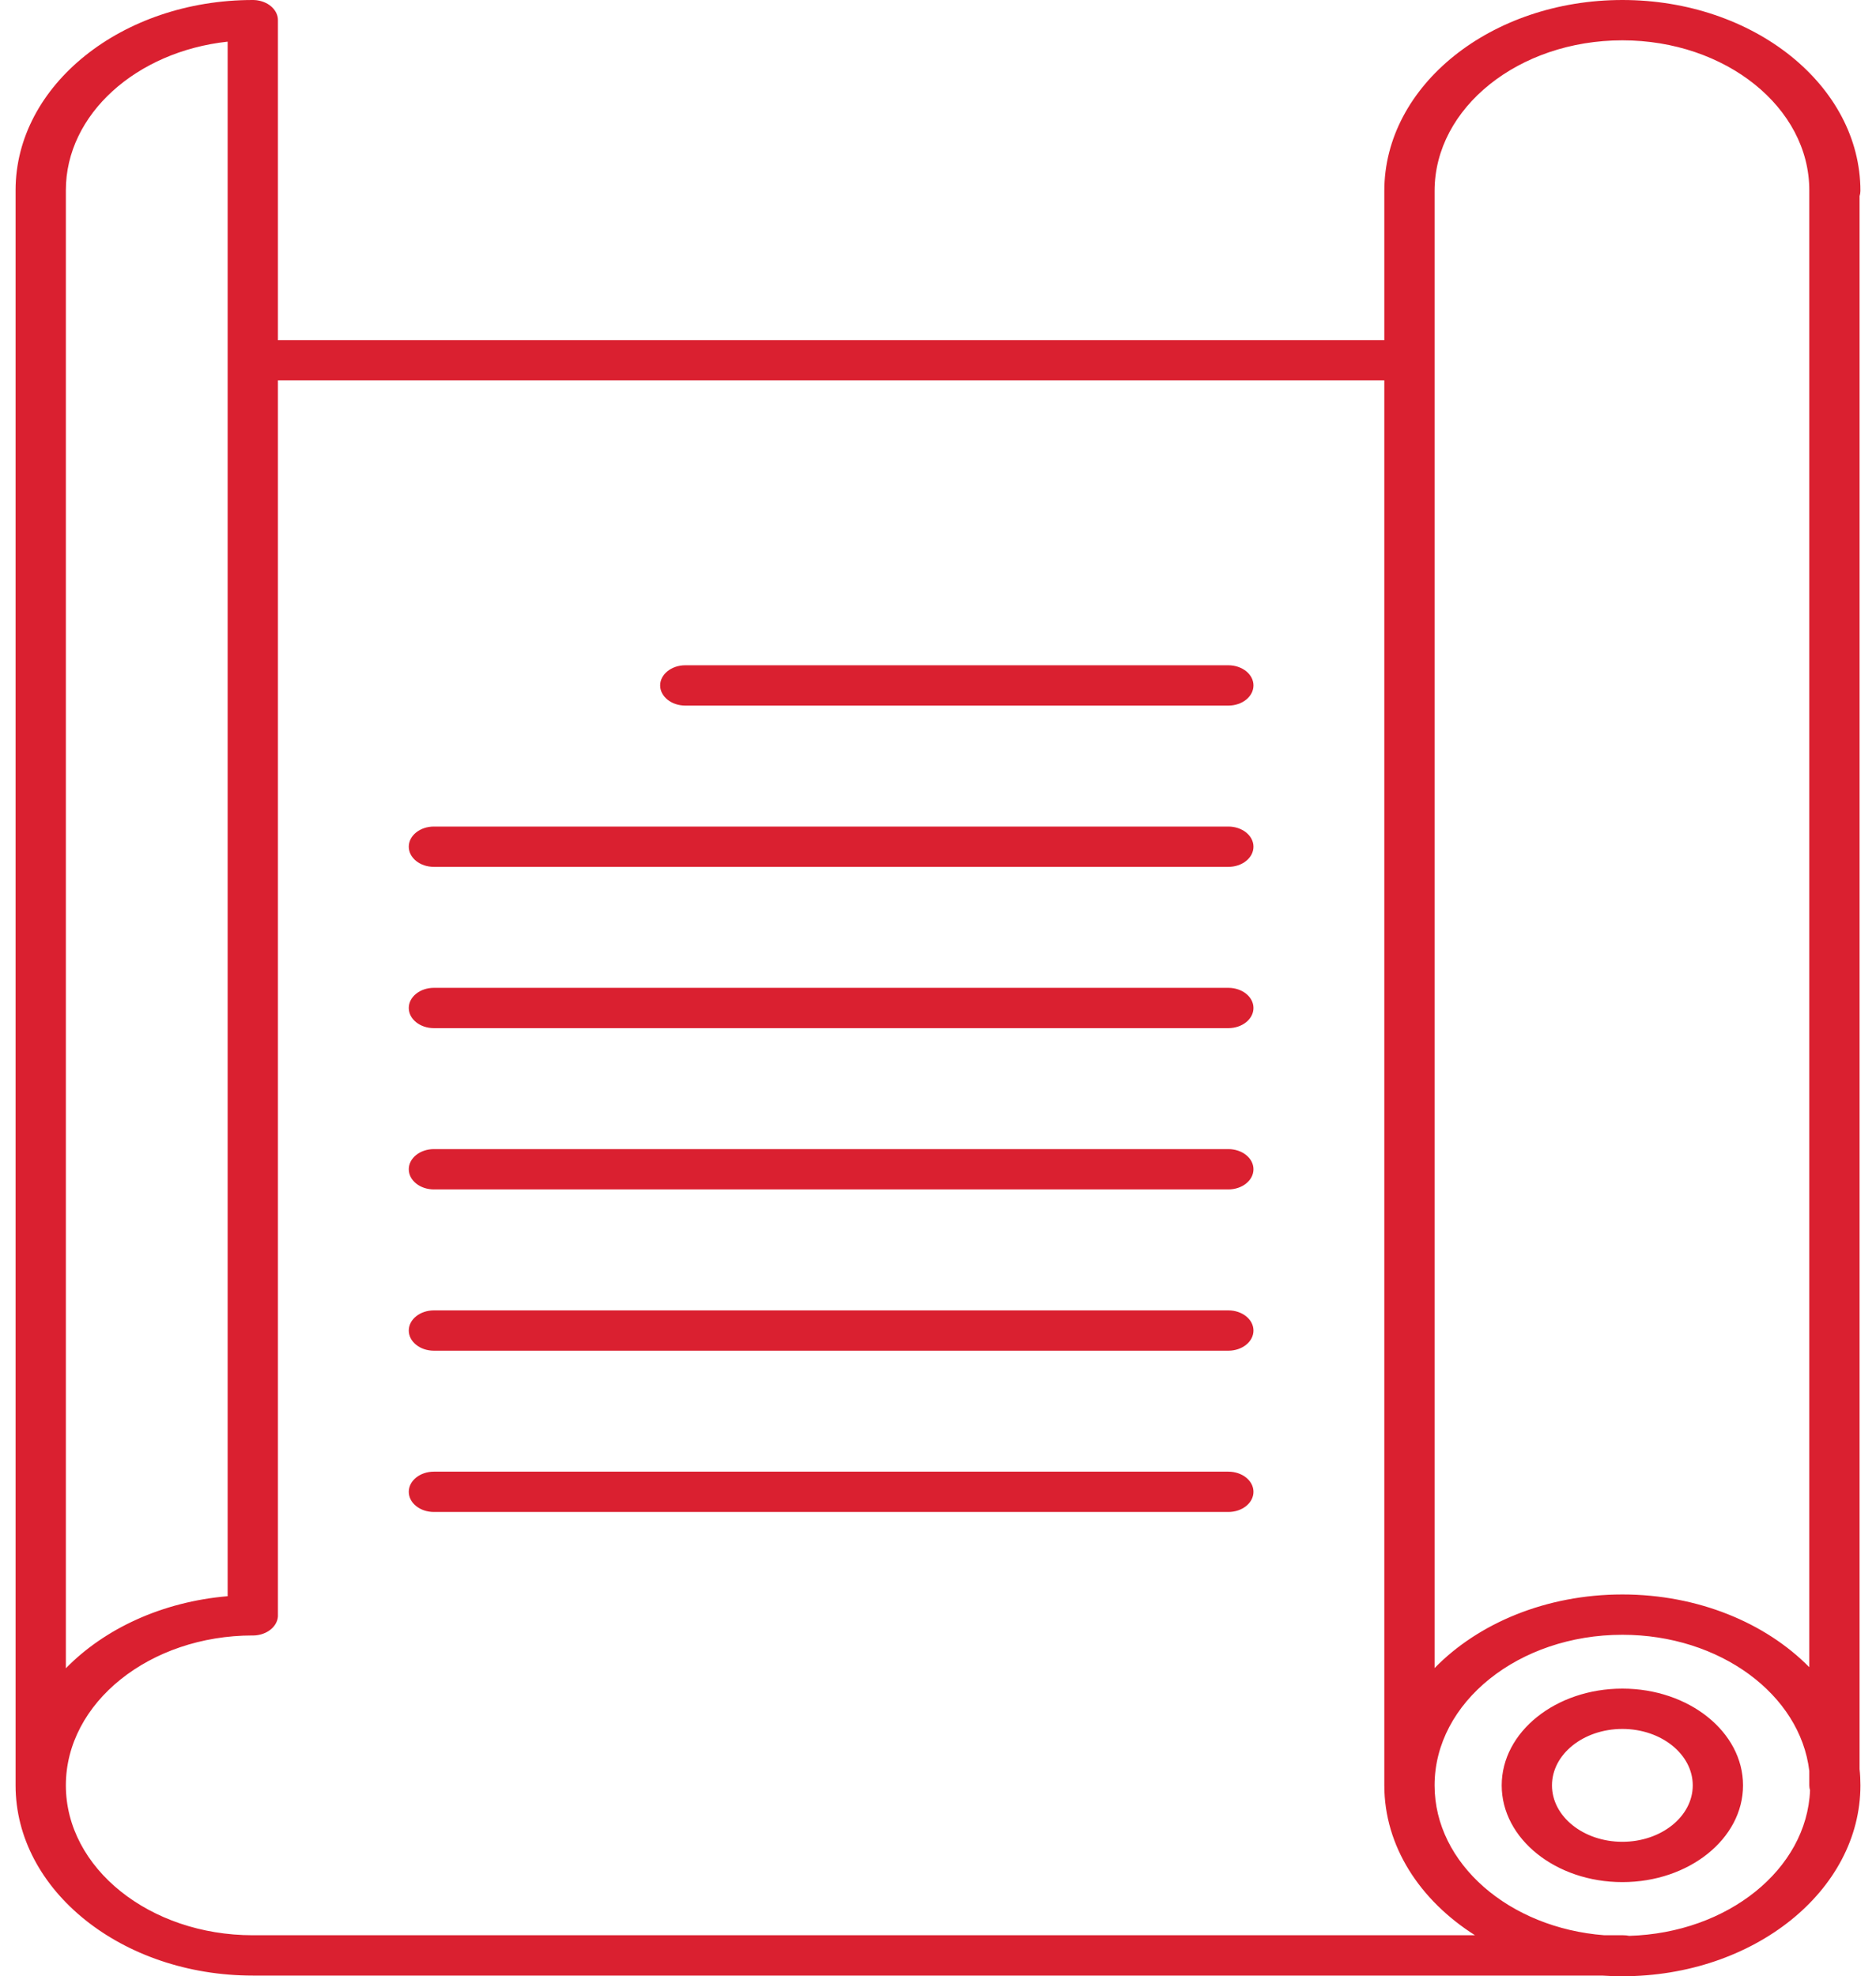 <svg width="75" height="79" viewBox="0 0 75 79" fill="none" xmlns="http://www.w3.org/2000/svg">
<path fill-rule="evenodd" clip-rule="evenodd" d="M64.862 0H64.86C59.607 0 55.343 3.42 55.343 7.632V13.595H11.111V0.806C11.111 0.419 10.77 0.095 10.315 0.018L10.309 0.016H10.302L10.295 0.015L10.29 0.013H10.284L10.277 0.011H10.271L10.266 0.01H10.258L10.252 0.008H10.246L10.239 0.006H10.233L10.227 0.005H10.22H10.214H10.209L10.203 0.003H10.196H10.19L10.184 0.002H10.175H10.171H10.163H10.155H10.151L10.145 0H10.137H10.13H10.126H10.118H10.111H10.106C4.872 0 0.623 3.407 0.623 7.604V71.37C0.623 75.565 4.872 78.973 10.106 78.973H64.049C64.316 78.992 64.587 79 64.86 79C70.113 79 74.377 75.582 74.377 71.37C74.377 71.151 74.367 70.933 74.343 70.719V7.84C74.365 7.773 74.377 7.703 74.377 7.632C74.377 3.42 70.114 0 64.862 0ZM72.333 70.793C71.971 67.74 68.761 65.35 64.86 65.35C60.717 65.35 57.353 68.047 57.353 71.37C57.353 74.497 60.334 77.071 64.141 77.361H64.894C64.977 77.361 65.058 77.369 65.135 77.385C69.07 77.271 72.237 74.724 72.363 71.567C72.344 71.504 72.333 71.438 72.333 71.37V70.793ZM55.343 15.207H11.111V64.572V64.576L11.111 64.581V64.588L11.111 64.593L11.111 64.597L11.111 64.602L11.111 64.609L11.11 64.614L11.11 64.618L11.109 64.623L11.109 64.628L11.108 64.635L11.108 64.641L11.107 64.646L11.107 64.651L11.106 64.655L11.105 64.66L11.105 64.667L11.104 64.671L11.103 64.676L11.102 64.681L11.101 64.686L11.101 64.691L11.1 64.696L11.098 64.704L11.097 64.709L11.096 64.713L11.095 64.72L11.093 64.725L11.092 64.73L11.091 64.734L11.09 64.739L11.088 64.744L11.087 64.749L11.086 64.754L11.084 64.759L11.083 64.763L11.081 64.768L11.08 64.773L11.078 64.778L11.077 64.783L11.075 64.788L11.073 64.792L11.072 64.797L11.07 64.802L11.068 64.807L11.066 64.812L11.064 64.815L11.062 64.82L11.06 64.825L11.059 64.829L11.057 64.834L11.055 64.839L11.052 64.844L11.05 64.849L11.048 64.854L11.046 64.859L11.044 64.862L11.042 64.867L11.039 64.871L11.037 64.876L11.035 64.881L11.032 64.886L11.03 64.889L11.027 64.894L11.025 64.899L11.023 64.904L11.02 64.907L11.018 64.912L11.015 64.916L11.012 64.921L11.01 64.925L11.007 64.929L11.004 64.934L11.001 64.939L10.999 64.942L10.996 64.947L10.993 64.952L10.99 64.955L10.987 64.96L10.984 64.965L10.981 64.968L10.978 64.973L10.975 64.976L10.972 64.981L10.969 64.986L10.966 64.989L10.963 64.994L10.96 64.997L10.956 65.002L10.953 65.005L10.95 65.01L10.947 65.013L10.943 65.018L10.94 65.021L10.936 65.026L10.933 65.029L10.929 65.034L10.926 65.037L10.922 65.042L10.919 65.046L10.915 65.05L10.912 65.053L10.908 65.057L10.904 65.062L10.901 65.065L10.897 65.07L10.893 65.073L10.889 65.076L10.886 65.081L10.882 65.084L10.878 65.087L10.874 65.092L10.87 65.095L10.866 65.099L10.862 65.102L10.858 65.107L10.854 65.11L10.85 65.113L10.846 65.116L10.842 65.12L10.838 65.124L10.834 65.128L10.83 65.131L10.824 65.136L10.817 65.141L10.811 65.145L10.807 65.15L10.8 65.155L10.795 65.158L10.791 65.162L10.785 65.166L10.78 65.17L10.773 65.174L10.767 65.179L10.763 65.181L10.758 65.184L10.753 65.189L10.745 65.194L10.741 65.197L10.736 65.2L10.73 65.203L10.725 65.207L10.722 65.208L10.717 65.212L10.712 65.215L10.706 65.218L10.701 65.221L10.696 65.224L10.691 65.228L10.687 65.229L10.682 65.232L10.678 65.234L10.672 65.237L10.666 65.24L10.662 65.244L10.657 65.245L10.652 65.249L10.647 65.252L10.642 65.253L10.636 65.257L10.63 65.26L10.622 65.263L10.617 65.266L10.612 65.268L10.607 65.271L10.601 65.273L10.596 65.276L10.591 65.278L10.585 65.281L10.58 65.282L10.575 65.284L10.567 65.287L10.558 65.292L10.552 65.294L10.547 65.295L10.542 65.299L10.535 65.3L10.529 65.303L10.523 65.305L10.518 65.307L10.509 65.31L10.503 65.311L10.497 65.315L10.49 65.316L10.484 65.318L10.479 65.321L10.473 65.323L10.466 65.324L10.462 65.326L10.455 65.328L10.45 65.329L10.444 65.331L10.44 65.332L10.434 65.334L10.429 65.336L10.423 65.337L10.415 65.339L10.409 65.34L10.399 65.342L10.392 65.345H10.386L10.381 65.347L10.374 65.349L10.368 65.35H10.363L10.357 65.352L10.351 65.353L10.345 65.355H10.339L10.333 65.356L10.327 65.358H10.321L10.313 65.36L10.309 65.361H10.303L10.297 65.363L10.29 65.365H10.284L10.278 65.366H10.272L10.266 65.368H10.259L10.253 65.369H10.247L10.241 65.371H10.234H10.228L10.222 65.373H10.215H10.209L10.203 65.374H10.196H10.19L10.184 65.376H10.177H10.171H10.165H10.158H10.152L10.145 65.377H10.139H10.132H10.126H10.119H10.113H10.106C5.982 65.377 2.633 68.063 2.633 71.37C2.633 74.677 5.982 77.361 10.106 77.361H58.969C56.761 75.963 55.343 73.799 55.343 71.37V15.207ZM64.86 67.502C62.198 67.502 60.036 69.234 60.036 71.37C60.036 73.504 62.198 75.237 64.86 75.237C67.522 75.237 69.684 73.504 69.684 71.37C69.684 69.234 67.522 67.502 64.86 67.502ZM64.86 69.114C66.413 69.114 67.674 70.124 67.674 71.37C67.674 72.614 66.413 73.625 64.86 73.625C63.307 73.625 62.046 72.614 62.046 71.37C62.046 70.124 63.307 69.114 64.86 69.114ZM9.101 1.665C5.451 2.06 2.633 4.569 2.633 7.604V66.689C4.176 65.11 6.48 64.03 9.101 63.808V1.665ZM64.861 1.612H64.86C60.717 1.612 57.353 4.308 57.353 7.632V66.681C59.096 64.891 61.811 63.738 64.86 63.738C67.889 63.738 70.59 64.876 72.333 66.646V7.604C72.333 4.297 68.985 1.612 64.861 1.612ZM17.347 60.441H49.107C49.662 60.441 50.112 60.08 50.112 59.635C50.112 59.19 49.662 58.829 49.107 58.829H17.347C16.792 58.829 16.342 59.19 16.342 59.635C16.342 60.08 16.792 60.441 17.347 60.441ZM17.347 53.994H49.107C49.662 53.994 50.112 53.633 50.112 53.188C50.112 52.743 49.662 52.382 49.107 52.382H17.347C16.792 52.382 16.342 52.743 16.342 53.188C16.342 53.633 16.792 53.994 17.347 53.994ZM17.347 47.547H49.107C49.662 47.547 50.112 47.186 50.112 46.741C50.112 46.296 49.662 45.935 49.107 45.935H17.347C16.792 45.935 16.342 46.296 16.342 46.741C16.342 47.186 16.792 47.547 17.347 47.547ZM17.347 41.1H49.107C49.662 41.1 50.112 40.739 50.112 40.294C50.112 39.849 49.662 39.488 49.107 39.488H17.347C16.792 39.488 16.342 39.849 16.342 40.294C16.342 40.739 16.792 41.1 17.347 41.1ZM17.347 34.653H49.107C49.662 34.653 50.112 34.292 50.112 33.847C50.112 33.402 49.662 33.041 49.107 33.041H17.347C16.792 33.041 16.342 33.402 16.342 33.847C16.342 34.292 16.792 34.653 17.347 34.653ZM27.398 28.206H49.107C49.662 28.206 50.112 27.845 50.112 27.4C50.112 26.955 49.662 26.594 49.107 26.594H27.398C26.843 26.594 26.392 26.955 26.392 27.4C26.392 27.845 26.843 28.206 27.398 28.206Z" fill="#DA2030"/>
</svg>
